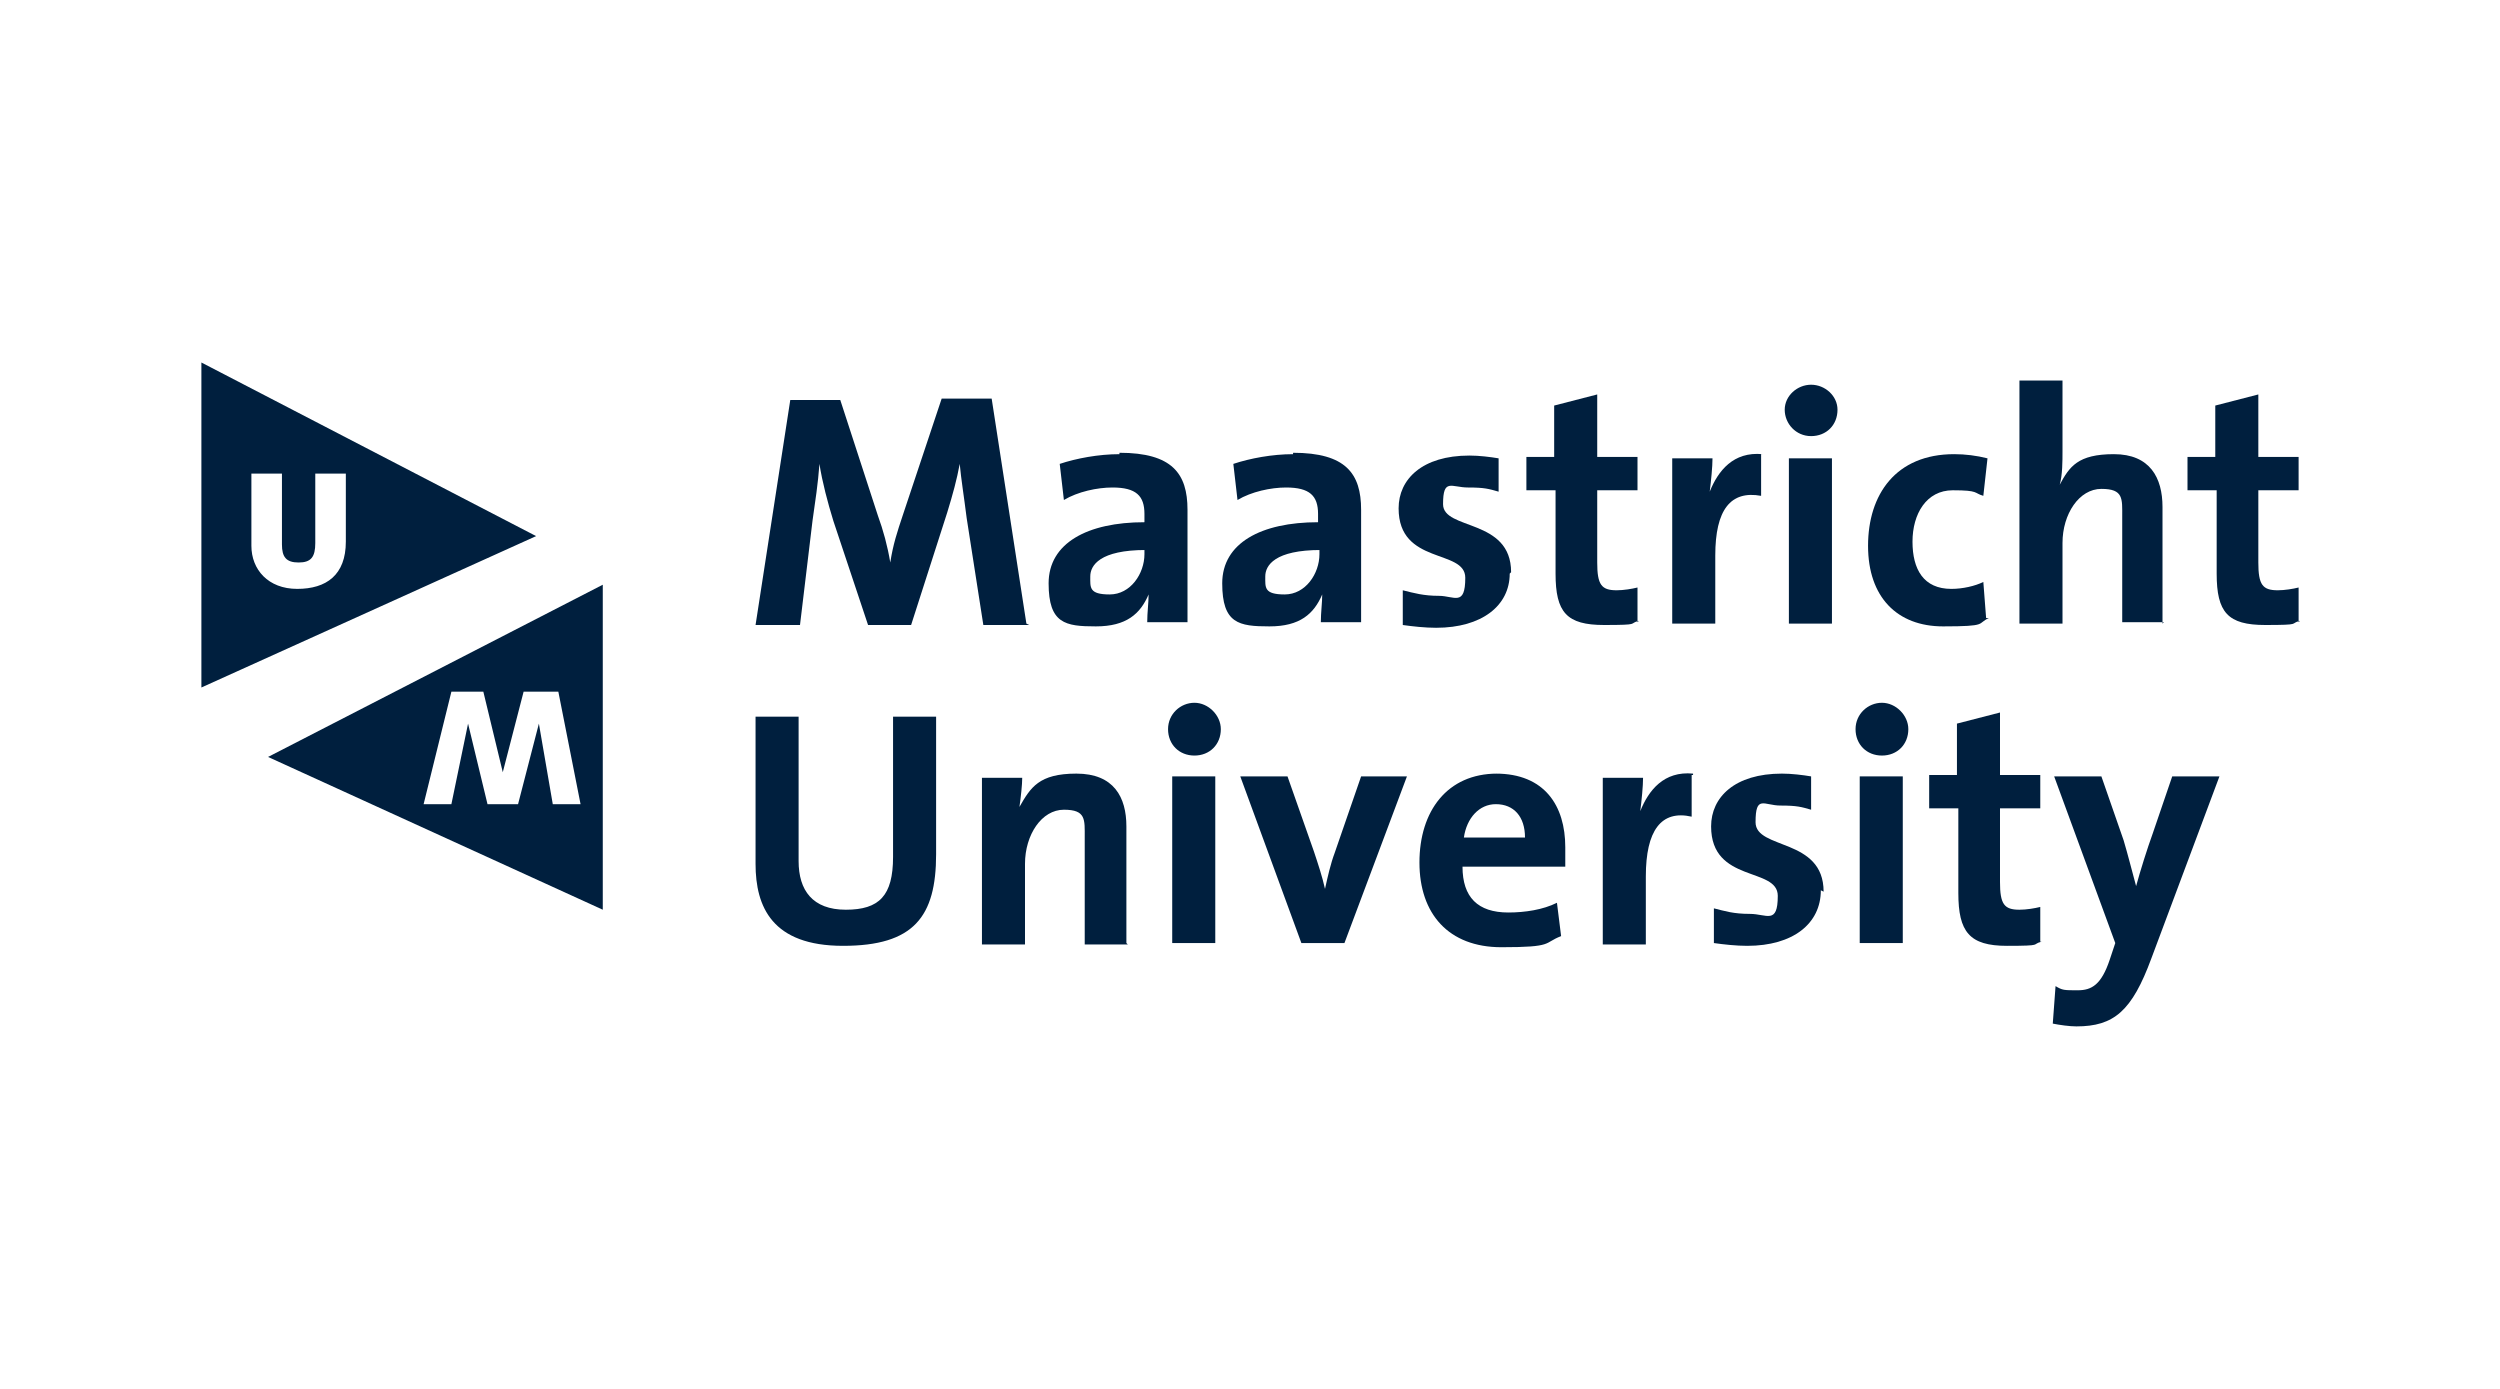 <?xml version="1.0" encoding="UTF-8"?>
<svg id="Laag_1" data-name="Laag 1" xmlns="http://www.w3.org/2000/svg" version="1.1" viewBox="0 0 180 100">
  <defs>
    <style>
      .cls-1 {
        fill: #001f3e;
        stroke-width: 0px;
      }
    </style>
  </defs>
  <g id="g4253">
    <g id="g4249">
      <path id="path4210" class="cls-1" d="M14.5,26.1v23.4l24.1-10.9-24.1-12.5ZM18.1,34.1h2.2v5.1c0,.9.3,1.3,1.2,1.3s1.2-.4,1.2-1.4v-5h2.2v4.9c0,2.4-1.4,3.4-3.5,3.4s-3.3-1.4-3.3-3.1v-5.2Z"/>
      <path id="path4208" class="cls-1" d="M43.4,42.1l-24.1,12.4,24.1,11v-23.4ZM32.5,49.8h2.3l1.4,5.8,1.5-5.8h2.5l1.6,8.1h-2l-1-5.8-1.5,5.8h-2.2l-1.4-5.8-1.2,5.8h-2l2-8.1Z"/>
    </g>
    <g id="g4236">
      <path id="path4206" class="cls-1" d="M73.9,44.9l-2.5-16.2h-3.6l-2.8,8.4c-.4,1.2-.7,2.1-.9,3.4h0c-.2-1.2-.5-2.3-.9-3.4l-2.7-8.3h-3.6l-2.5,16.2h3.2l.9-7.5c.2-1.4.4-2.7.5-4.1h0c.2,1.3.6,2.8,1,4.1l2.5,7.5h3.1l2.6-8.1c.4-1.3.7-2.4.9-3.5h0c.1,1.1.3,2.3.5,3.9l1.2,7.7h3.3Z"/>
      <path id="path4204" class="cls-1" d="M80.6,32.7c-1.5,0-3.1.3-4.3.7l.3,2.6c1-.6,2.4-.9,3.5-.9,1.7,0,2.3.6,2.3,1.9v.6c-4.1,0-6.9,1.5-6.9,4.4s1.2,3.1,3.4,3.1,3.2-.9,3.8-2.3h0c0,.6-.1,1.3-.1,2h2.9c0-1,0-2.1,0-3.1v-5c0-2.6-1.1-4.1-4.9-4.1h0ZM82.4,39.6v.3c0,1.4-1,2.9-2.5,2.9s-1.4-.5-1.4-1.3.7-1.9,4-1.9Z"/>
      <path id="path4200" class="cls-1" d="M93.1,32.7c-1.5,0-3.1.3-4.3.7l.3,2.6c1-.6,2.4-.9,3.5-.9,1.7,0,2.3.6,2.3,1.9v.6c-4.1,0-6.9,1.5-6.9,4.4s1.2,3.1,3.4,3.1,3.2-.9,3.8-2.3h0c0,.6-.1,1.3-.1,2h2.9c0-1,0-2.1,0-3.1v-5c0-2.6-1.1-4.1-4.9-4.1h0ZM95,39.6v.3c0,1.4-1,2.9-2.5,2.9s-1.4-.5-1.4-1.3.7-1.9,4-1.9Z"/>
      <path id="path4196" class="cls-1" d="M108.8,41.2c0-3.9-4.9-3-4.9-4.9s.6-1.2,1.8-1.2,1.5.1,2.2.3v-2.4c-.6-.1-1.4-.2-2.1-.2-3.4,0-5.1,1.7-5.1,3.8,0,4.1,4.8,2.9,4.8,5s-.8,1.3-1.9,1.3-1.8-.2-2.6-.4v2.5c.7.1,1.6.2,2.4.2,3.3,0,5.3-1.6,5.3-3.9h0Z"/>
      <path id="path4194" class="cls-1" d="M117.9,44.8v-2.5c-.4.1-1,.2-1.5.2-1.1,0-1.4-.4-1.4-2v-5.2h2.9v-2.4h-2.9v-4.5l-3.1.8v3.7h-2v2.4h2.1v6c0,2.8.8,3.7,3.5,3.7s1.7-.1,2.5-.3h0Z"/>
      <path id="path4192" class="cls-1" d="M126.9,32.7c-2.1-.2-3.2,1.2-3.8,2.7h0c.1-.8.2-1.8.2-2.4h-2.9v11.9h3.1v-4.9c0-3.3,1.1-4.7,3.3-4.3v-3h.1Z"/>
      <path id="path4190" class="cls-1" d="M132.3,29.5c0-1-.9-1.8-1.9-1.8s-1.9.8-1.9,1.8.8,1.9,1.9,1.9,1.9-.8,1.9-1.9Z"/>
      <path id="path4188" class="cls-1" d="M131.9,44.9v-11.9h-3.1v11.9h3.1Z"/>
      <path id="path4186" class="cls-1" d="M143,44.5l-.2-2.6c-.6.3-1.5.5-2.3.5-2,0-2.8-1.4-2.8-3.4s1-3.7,2.9-3.7,1.5.2,2.2.4l.3-2.7c-.8-.2-1.6-.3-2.4-.3-4.2,0-6.2,2.9-6.2,6.6s2.1,5.8,5.4,5.8,2.4-.2,3.3-.6h0Z"/>
      <path id="path4184" class="cls-1" d="M155.7,44.9v-8.4c0-2.1-.9-3.8-3.5-3.8s-3.2.9-3.9,2.2h0c.2-.7.2-1.7.2-2.4v-5.1h-3.1v17.5h3.1v-5.8c0-2.1,1.2-3.9,2.8-3.9s1.5.7,1.5,2v7.6h3Z"/>
      <path id="path4182" class="cls-1" d="M165.5,44.8v-2.5c-.4.1-1,.2-1.5.2-1.1,0-1.4-.4-1.4-2v-5.2h2.9v-2.4h-2.9v-4.5l-3.1.8v3.7h-2v2.4h2.1v6c0,2.8.8,3.7,3.5,3.7s1.7-.1,2.5-.3h0Z"/>
    </g>
    <g id="g4222">
      <path id="path4180" class="cls-1" d="M67.4,61.6v-10h-3.1v10.1c0,2.8-1,3.8-3.4,3.8s-3.4-1.4-3.4-3.5v-10.4h-3.1v10.6c0,3.1,1.2,5.9,6.3,5.9s6.7-2.1,6.7-6.6h0Z"/>
      <path id="path4178" class="cls-1" d="M81.1,67.9v-8.4c0-2.1-.9-3.8-3.6-3.8s-3.3,1-4.1,2.4h0c.1-.7.2-1.6.2-2.1h-2.9v12h3.1v-5.8c0-2.1,1.2-3.9,2.8-3.9s1.5.7,1.5,2v7.7h3.1Z"/>
      <path id="path4176" class="cls-1" d="M87.9,52.5c0-1-.9-1.9-1.9-1.9s-1.9.8-1.9,1.9.8,1.9,1.9,1.9,1.9-.8,1.9-1.9Z"/>
      <path id="path4174" class="cls-1" d="M87.5,67.9v-12h-3.1v12h3.1Z"/>
      <path id="path4172" class="cls-1" d="M101.3,55.9h-3.3l-1.9,5.5c-.3.8-.5,1.7-.7,2.6h0c-.2-.9-.5-1.8-.8-2.7l-1.9-5.4h-3.4l4.4,12h3.1l4.5-12Z"/>
      <path id="path4170" class="cls-1" d="M107.8,55.7c-3.6,0-5.6,2.7-5.6,6.4s2.1,6.1,5.9,6.1,3-.3,4.3-.8l-.3-2.4c-1,.5-2.3.7-3.5.7-2.2,0-3.3-1.1-3.3-3.3h7.4c0-.5,0-1,0-1.4,0-3-1.5-5.3-5-5.3ZM107.7,57.9c1.3,0,2.1.9,2.1,2.4h-4.4c.2-1.4,1.1-2.4,2.3-2.4Z"/>
      <path id="path4166" class="cls-1" d="M121.9,55.7c-2.1-.2-3.2,1.2-3.8,2.7h0c.1-.8.2-1.8.2-2.4h-2.9v12h3.1v-4.9c0-3.3,1.1-4.8,3.3-4.3v-3q.1,0,.1,0Z"/>
      <path id="path4164" class="cls-1" d="M131.3,64.2c0-3.9-4.9-3-4.9-5s.6-1.2,1.8-1.2,1.5.1,2.2.3v-2.4c-.6-.1-1.4-.2-2.1-.2-3.4,0-5.1,1.7-5.1,3.8,0,4.1,4.8,2.9,4.8,5s-.8,1.3-2,1.3-1.8-.2-2.6-.4v2.5c.7.1,1.6.2,2.4.2,3.3,0,5.3-1.6,5.3-4h0Z"/>
      <path id="path4162" class="cls-1" d="M137.4,52.5c0-1-.9-1.9-1.9-1.9s-1.9.8-1.9,1.9.8,1.9,1.9,1.9,1.9-.8,1.9-1.9Z"/>
      <path id="path4160" class="cls-1" d="M137,67.9v-12h-3.1v12h3.1Z"/>
      <path id="path4158" class="cls-1" d="M146.9,67.8v-2.5c-.4.1-1,.2-1.5.2-1.1,0-1.4-.4-1.4-2v-5.3h2.9v-2.4h-2.9v-4.5l-3.1.8v3.7h-2v2.4h2.1v6.1c0,2.8.8,3.8,3.5,3.8s1.7-.1,2.5-.3Z"/>
      <path id="path6" class="cls-1" d="M159.7,55.9h-3.3l-1.4,4.1c-.4,1.1-.9,2.7-1.2,3.8h0c-.3-1.1-.6-2.3-.9-3.3l-1.6-4.6h-3.4l4.4,12-.4,1.2c-.6,1.8-1.3,2.2-2.3,2.2s-1.1,0-1.6-.3l-.2,2.7c.5.1,1.2.2,1.7.2,2.7,0,4-1.1,5.4-4.9l4.9-13.1h0Z"/>
    </g>
  </g>
</svg>